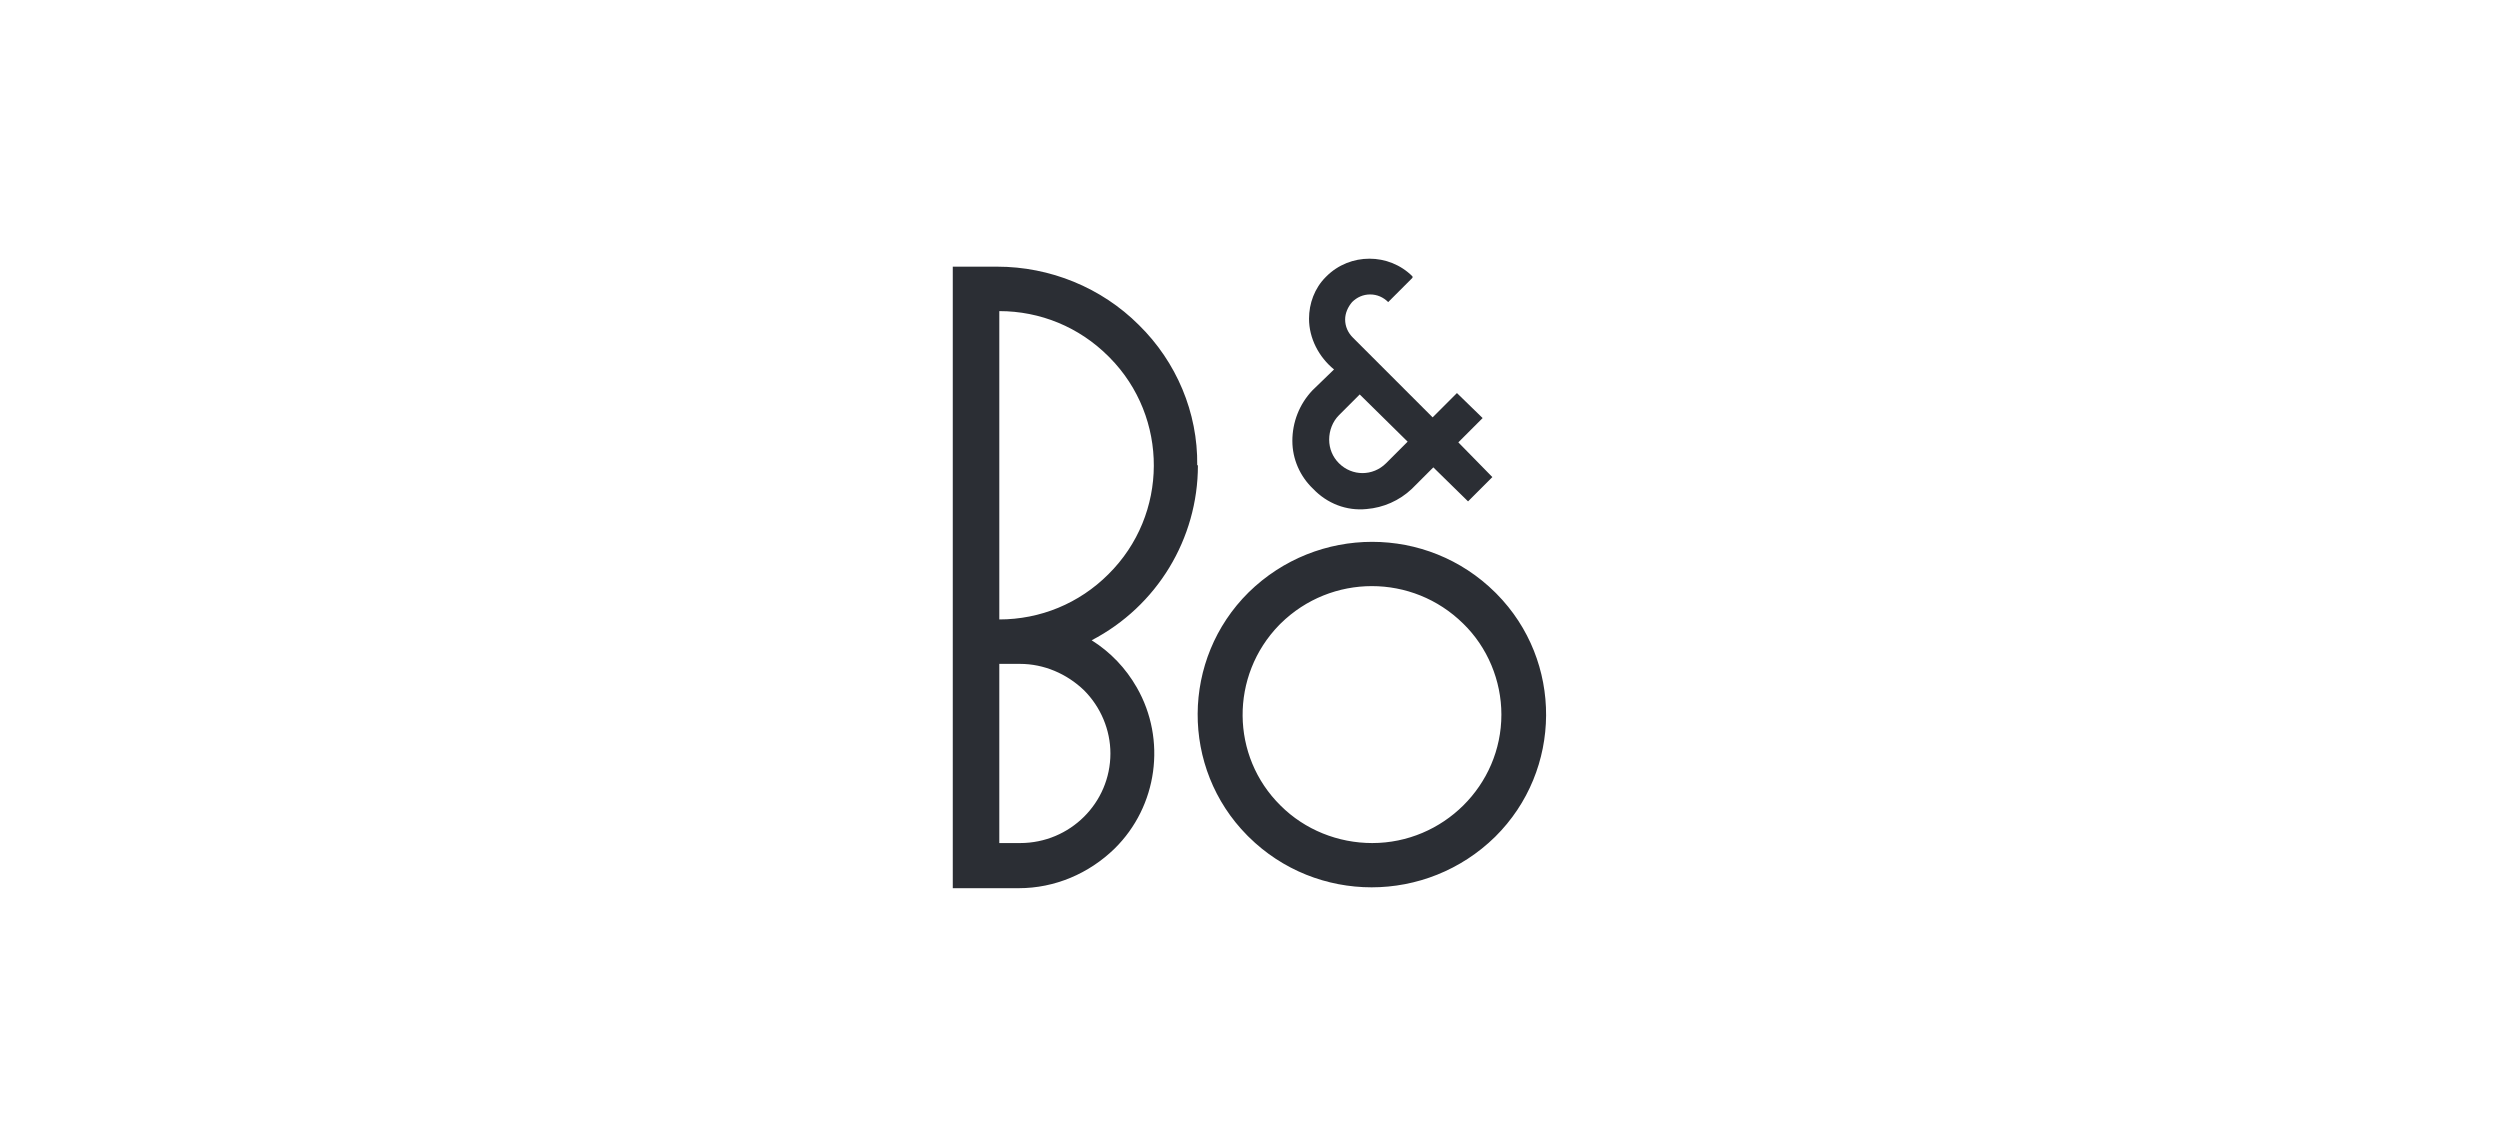 <?xml version="1.0" encoding="UTF-8"?>
<svg xmlns="http://www.w3.org/2000/svg" id="Layer_1" data-name="Layer 1" version="1.1" viewBox="0 0 360 165">
  <defs>
    <style>
      .cls-1 {
        fill: #2b2e34;
        fill-rule: evenodd;
        stroke-width: 0px;
      }
    </style>
  </defs>
  <path id="Bang_Olufsen" data-name="Bang Olufsen" class="cls-1" d="M186.1,63.5c0,2.6,1.1,5.1,3,6.9,2,2.1,4.8,3.2,7.7,2.9,2.4-.2,4.7-1.2,6.5-2.9l.4-.4c1.2-1.2,2-2,2.7-2.7l5,4.9,3.5-3.5h0c0,0-4.9-5-4.9-5l3.5-3.5-3.7-3.6-3.5,3.5s-10.2-10.2-11.5-11.5c-.7-.7-1.1-1.6-1.1-2.6,0-.9.4-1.8,1-2.5.7-.7,1.6-1.1,2.6-1.1,1,0,1.9.4,2.6,1.1h0c0,0,0,0,0,0l2.1-2.1,1.4-1.4h0c0,0,0-.2,0-.2-3.4-3.4-9-3.4-12.4,0,0,0,0,0-.1.1-1.6,1.6-2.4,3.8-2.4,6,0,2.8,1.4,5.5,3.6,7.3l-3.1,3c-1.9,2-2.9,4.6-2.9,7.3ZM192.7,59.9l3.1-3.1,6.9,6.8c-.3.3-1.7,1.7-3.1,3.1-1.9,1.9-4.9,1.9-6.8,0,0,0,0,0,0,0-.9-.9-1.4-2.1-1.4-3.4,0-1.3.5-2.6,1.4-3.5h0ZM215.3,85.3c-9.8-9.7-25.6-9.7-35.5,0-9.7,9.6-9.8,25.3-.2,35,0,0,.1.1.2.2,9.8,9.7,25.6,9.7,35.5,0,9.7-9.6,9.8-25.3.2-35,0,0-.1-.1-.2-.2ZM197.6,121.4c-4.9,0-9.7-1.9-13.2-5.4-7.2-7.1-7.3-18.7-.2-26,0,0,.1-.1.2-.2,7.3-7.2,19-7.2,26.3,0,3.5,3.4,5.5,8.2,5.5,13.1,0,10.2-8.4,18.5-18.6,18.5ZM172.5,67c0,10.6-5.9,20.3-15.3,25.2,2.7,1.7,4.9,4,6.5,6.8,4.3,7.5,3,17.1-3.2,23.2-3.7,3.6-8.6,5.7-13.8,5.7h-9.5V38.4s6.4,0,6.4,0c7.6,0,15,3,20.4,8.4,5.4,5.3,8.5,12.6,8.4,20.2h0ZM159.6,51.3c-4.2-4.2-9.8-6.5-15.7-6.5v44.4c5.9,0,11.5-2.3,15.7-6.5,8.7-8.6,8.7-22.6.2-31.2,0,0-.1-.1-.2-.2ZM143.8,121.4h3.1c7.2,0,13-5.8,13-12.9,0-3.4-1.4-6.7-3.8-9.1-2.5-2.4-5.8-3.8-9.2-3.8,0,0-2.5,0-3,0v25.8Z"></path>
</svg>

